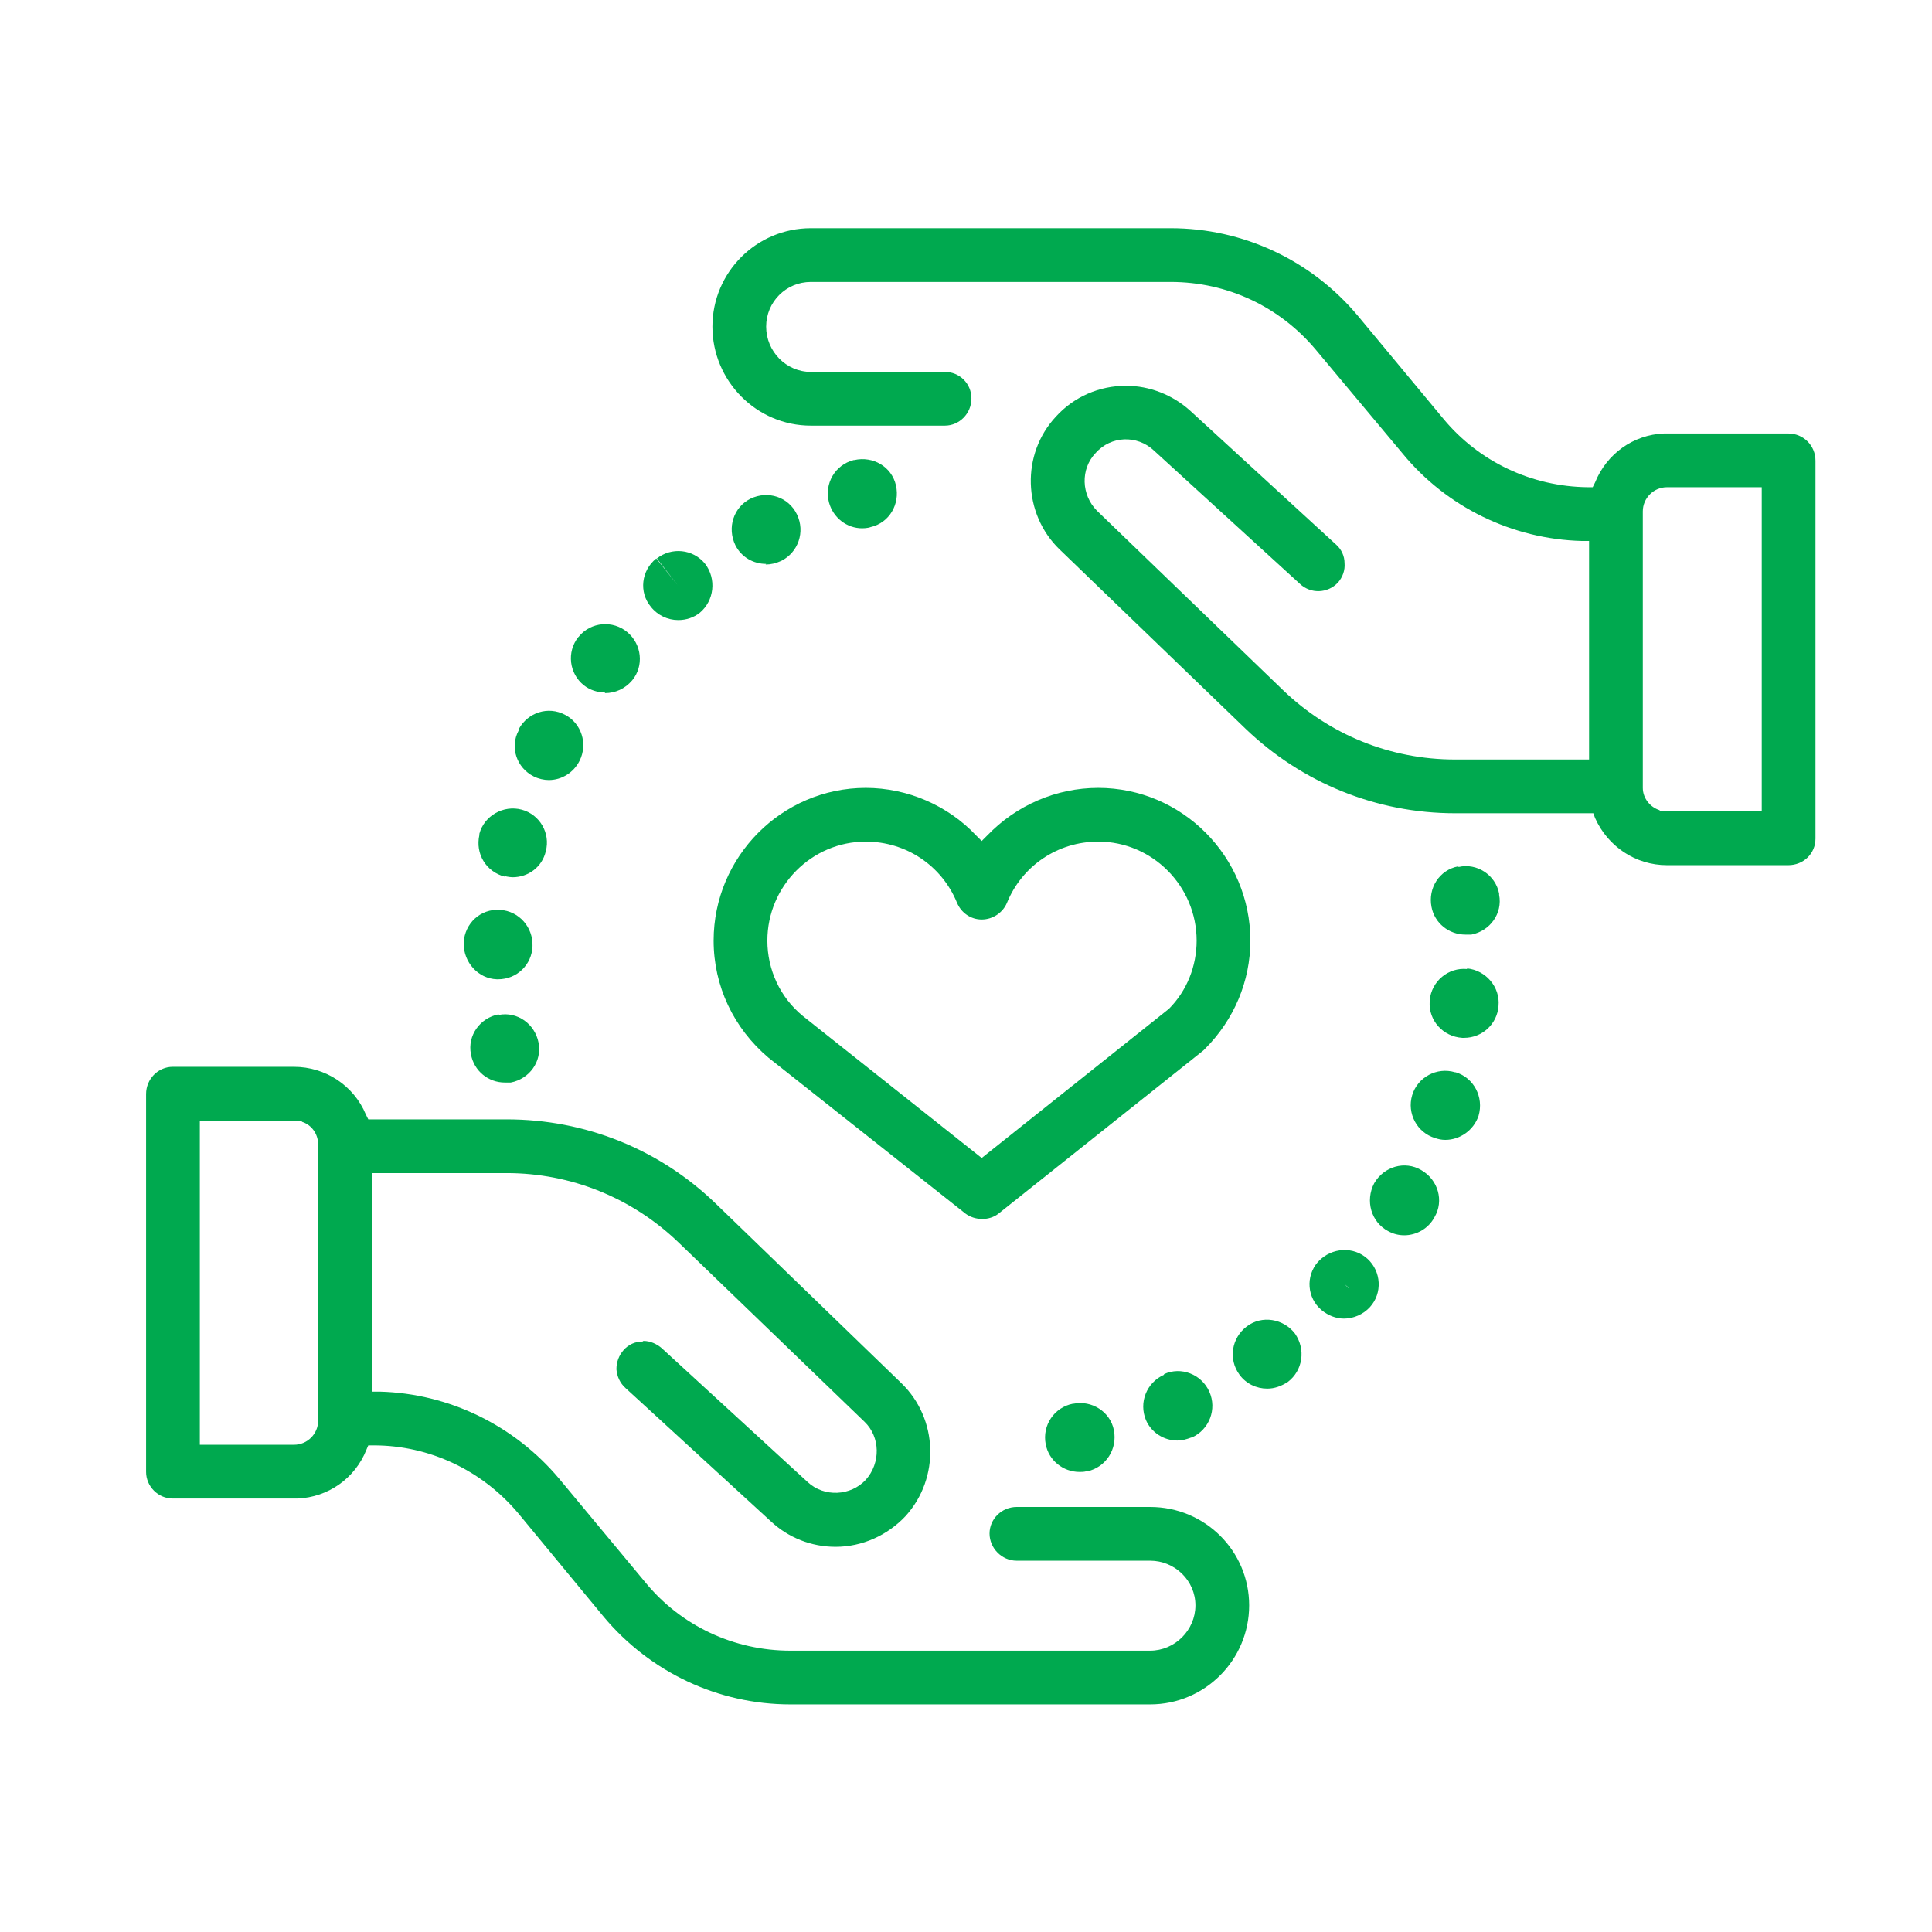 <?xml version="1.0" encoding="UTF-8"?> <svg xmlns="http://www.w3.org/2000/svg" id="Layer_1" data-name="Layer 1" viewBox="0 0 32 32"><defs><style> .cls-1 { fill: #00a94f; stroke-width: 0px; } </style></defs><path class="cls-1" d="M19.05,24.96h-2.21c-.25,0-.45.2-.45.44s.2.45.45.45h2.21c.41,0,.75.33.75.74s-.34.75-.75.75h-5.96c-.93,0-1.81-.41-2.4-1.13l-1.43-1.72c-.74-.88-1.82-1.41-2.97-1.44h-.13v-3.62h2.23c1.07,0,2.08.41,2.85,1.15l3.08,2.97c.26.25.27.68.02.96-.25.27-.69.29-.96.04l-2.42-2.22c-.08-.07-.19-.12-.3-.12-.01,0-.01.01-.02.01-.12,0-.23.05-.31.14-.08.09-.12.2-.12.32.01.12.06.23.15.31l2.41,2.21c.29.27.67.42,1.07.42.44,0,.86-.19,1.16-.51.57-.63.54-1.61-.07-2.2l-3.07-2.97c-.94-.91-2.17-1.4-3.47-1.4h-2.29l-.04-.08c-.2-.48-.67-.79-1.19-.79h-2.01c-.24,0-.44.2-.44.45v6.26c0,.24.2.44.44.44h2.07c.5-.02.95-.33,1.14-.81l.03-.07h.09c.92,0,1.79.41,2.39,1.12l1.42,1.72c.77.92,1.9,1.45,3.09,1.45h5.96c.91,0,1.64-.74,1.64-1.64s-.73-1.63-1.64-1.63ZM5.27,23.53c0,.22-.18.4-.4.4h-1.56v-5.37h1.69v.02c.16.05.27.2.27.38v4.57Z"></path><path class="cls-1" d="M19.28,22.77c-.29.13-.42.46-.3.75.09.21.3.34.52.34.08,0,.15-.02.23-.05,0,0,.01,0,.01,0,.29-.13.42-.47.29-.76-.13-.29-.47-.42-.75-.29Z"></path><path class="cls-1" d="M20.65,21.97c-.25.19-.31.54-.12.8.11.15.28.23.46.23.12,0,.23-.04.34-.11,0,0,0,0,0,0,.25-.19.3-.54.12-.8-.19-.25-.55-.31-.8-.12Z"></path><path class="cls-1" d="M17.77,23.25c-.31.06-.51.36-.45.67.05.27.29.46.56.46.04,0,.07,0,.11-.01,0,0,.01,0,.02,0,.31-.07.5-.37.44-.68-.06-.31-.37-.5-.67-.44Z"></path><path class="cls-1" d="M21.84,20.89s0,.01-.01.01c-.21.24-.18.6.06.8.11.09.24.14.37.14.16,0,.32-.07.43-.19.21-.23.19-.59-.04-.8-.23-.21-.59-.19-.81.04ZM22.33,21.33l-.06-.06.07.06h0Z"></path><path class="cls-1" d="M24.1,17.76c-.3-.09-.62.08-.71.38-.09.3.08.62.38.71.06.02.11.03.17.03.24,0,.47-.16.55-.4h0c.09-.31-.08-.63-.38-.72Z"></path><path class="cls-1" d="M24.15,14.35c-.31.06-.5.36-.44.67.05.27.29.46.56.46.03,0,.07,0,.1,0,.31-.06.52-.35.46-.66,0,0,0-.01,0-.02-.06-.31-.37-.51-.67-.44Z"></path><path class="cls-1" d="M24.3,16.05c-.31-.03-.59.2-.62.52,0,0,0,.02,0,.02-.02.31.22.58.54.6.01,0,.02,0,.03,0,.3,0,.55-.23.57-.53.03-.31-.21-.59-.52-.62Z"></path><path class="cls-1" d="M23.54,19.38c-.27-.16-.62-.06-.78.22h0c-.15.29-.05.64.23.79.09.05.18.07.27.07.2,0,.4-.11.5-.3l-.5-.28.5.28c.16-.27.06-.62-.22-.78Z"></path><path class="cls-1" d="M12.68,9.35c.09,0,.17-.02.26-.06.28-.14.4-.48.26-.77s-.48-.4-.77-.26h0c-.28.14-.39.48-.25.77.1.2.3.31.51.31Z"></path><path class="cls-1" d="M14.28,8.75s.09,0,.14-.02c.31-.07.49-.38.42-.69-.07-.31-.38-.49-.69-.42,0,0-.01,0-.01,0-.31.08-.49.39-.41.7.07.26.3.43.55.43Z"></path><path class="cls-1" d="M11.24,10.27c.12,0,.25-.04.35-.12h0c.24-.2.28-.56.09-.81-.2-.25-.56-.28-.8-.09l.35.45-.36-.45c-.25.2-.29.56-.09.8.11.14.28.22.45.22Z"></path><path class="cls-1" d="M8.35,14.51s.09.02.14.02c.26,0,.49-.17.55-.43.08-.3-.1-.61-.4-.69-.3-.08-.62.1-.7.4,0,0,0,.02,0,.02-.07.31.11.61.42.69Z"></path><path class="cls-1" d="M8.23,16.22s.01,0,.02,0c.31,0,.56-.24.57-.55.01-.31-.22-.58-.54-.6-.32-.02-.58.22-.6.54,0,0,0,.01,0,.02,0,.31.24.58.55.59Z"></path><path class="cls-1" d="M8.84,12.86c.08.04.17.06.25.06.21,0,.41-.12.51-.32.14-.28.03-.62-.24-.76-.28-.15-.62-.04-.77.24v.02c-.15.28-.03.62.25.76Z"></path><path class="cls-1" d="M10.02,11.48c.17,0,.33-.07.45-.21.2-.24.16-.6-.08-.8-.24-.2-.6-.17-.8.07,0,0,0,.01-.01.01-.2.25-.15.61.09.8.1.08.23.12.35.12Z"></path><path class="cls-1" d="M8.26,16.8c-.31.06-.52.35-.46.66h0c.05.28.29.47.56.47.03,0,.07,0,.1,0,.31-.06.52-.35.46-.66-.06-.31-.35-.52-.66-.46Z"></path><path class="cls-1" d="M18.19,13.05c-.7,0-1.36.29-1.84.79l-.09.09-.09-.09c-.47-.5-1.14-.79-1.83-.79-1.39,0-2.52,1.14-2.52,2.53,0,.75.33,1.45.91,1.94l3.26,2.58c.16.12.4.12.55,0l3.39-2.7s.02-.02.03-.03c.48-.48.75-1.12.75-1.79,0-1.39-1.13-2.53-2.52-2.53ZM19.36,16.71l-3.1,2.47-2.96-2.35c-.38-.31-.59-.77-.59-1.25,0-.9.73-1.64,1.63-1.64.67,0,1.26.4,1.51,1.01.07.17.23.28.41.28s.35-.11.42-.28c.25-.61.84-1.01,1.51-1.01.9,0,1.63.74,1.63,1.64,0,.42-.16.83-.46,1.13Z"></path><path class="cls-1" d="M29.62,7.18h-2.06c-.51.02-.95.34-1.14.81l-.04.08h-.08c-.93-.01-1.8-.42-2.39-1.13l-1.42-1.71c-.77-.92-1.9-1.45-3.1-1.45h-5.96c-.9,0-1.63.73-1.63,1.63s.73,1.64,1.63,1.64h2.22c.24,0,.44-.2.44-.45s-.2-.44-.44-.44h-2.22c-.41,0-.74-.34-.74-.75s.33-.74.74-.74h5.96c.94,0,1.81.41,2.41,1.13l1.43,1.71c.73.89,1.82,1.42,2.97,1.45h.12v3.62h-2.22c-1.07,0-2.08-.41-2.85-1.15l-3.08-2.97c-.26-.26-.28-.69-.02-.96.25-.28.68-.3.96-.04l2.42,2.21c.18.17.46.16.63-.02.08-.09.12-.21.11-.32,0-.12-.05-.23-.14-.31l-2.42-2.22c-.29-.26-.67-.41-1.06-.41-.44,0-.86.18-1.16.51-.58.62-.55,1.61.06,2.2l3.08,2.97c.94.9,2.17,1.4,3.47,1.4h2.29l.03.08c.21.47.67.78,1.19.78h2.01c.25,0,.45-.19.45-.44v-6.26c0-.25-.2-.45-.45-.45ZM29.18,13.44h-1.69v-.02c-.16-.05-.28-.2-.28-.37v-4.58c0-.22.18-.4.4-.4h1.57v5.37Z"></path></svg> 